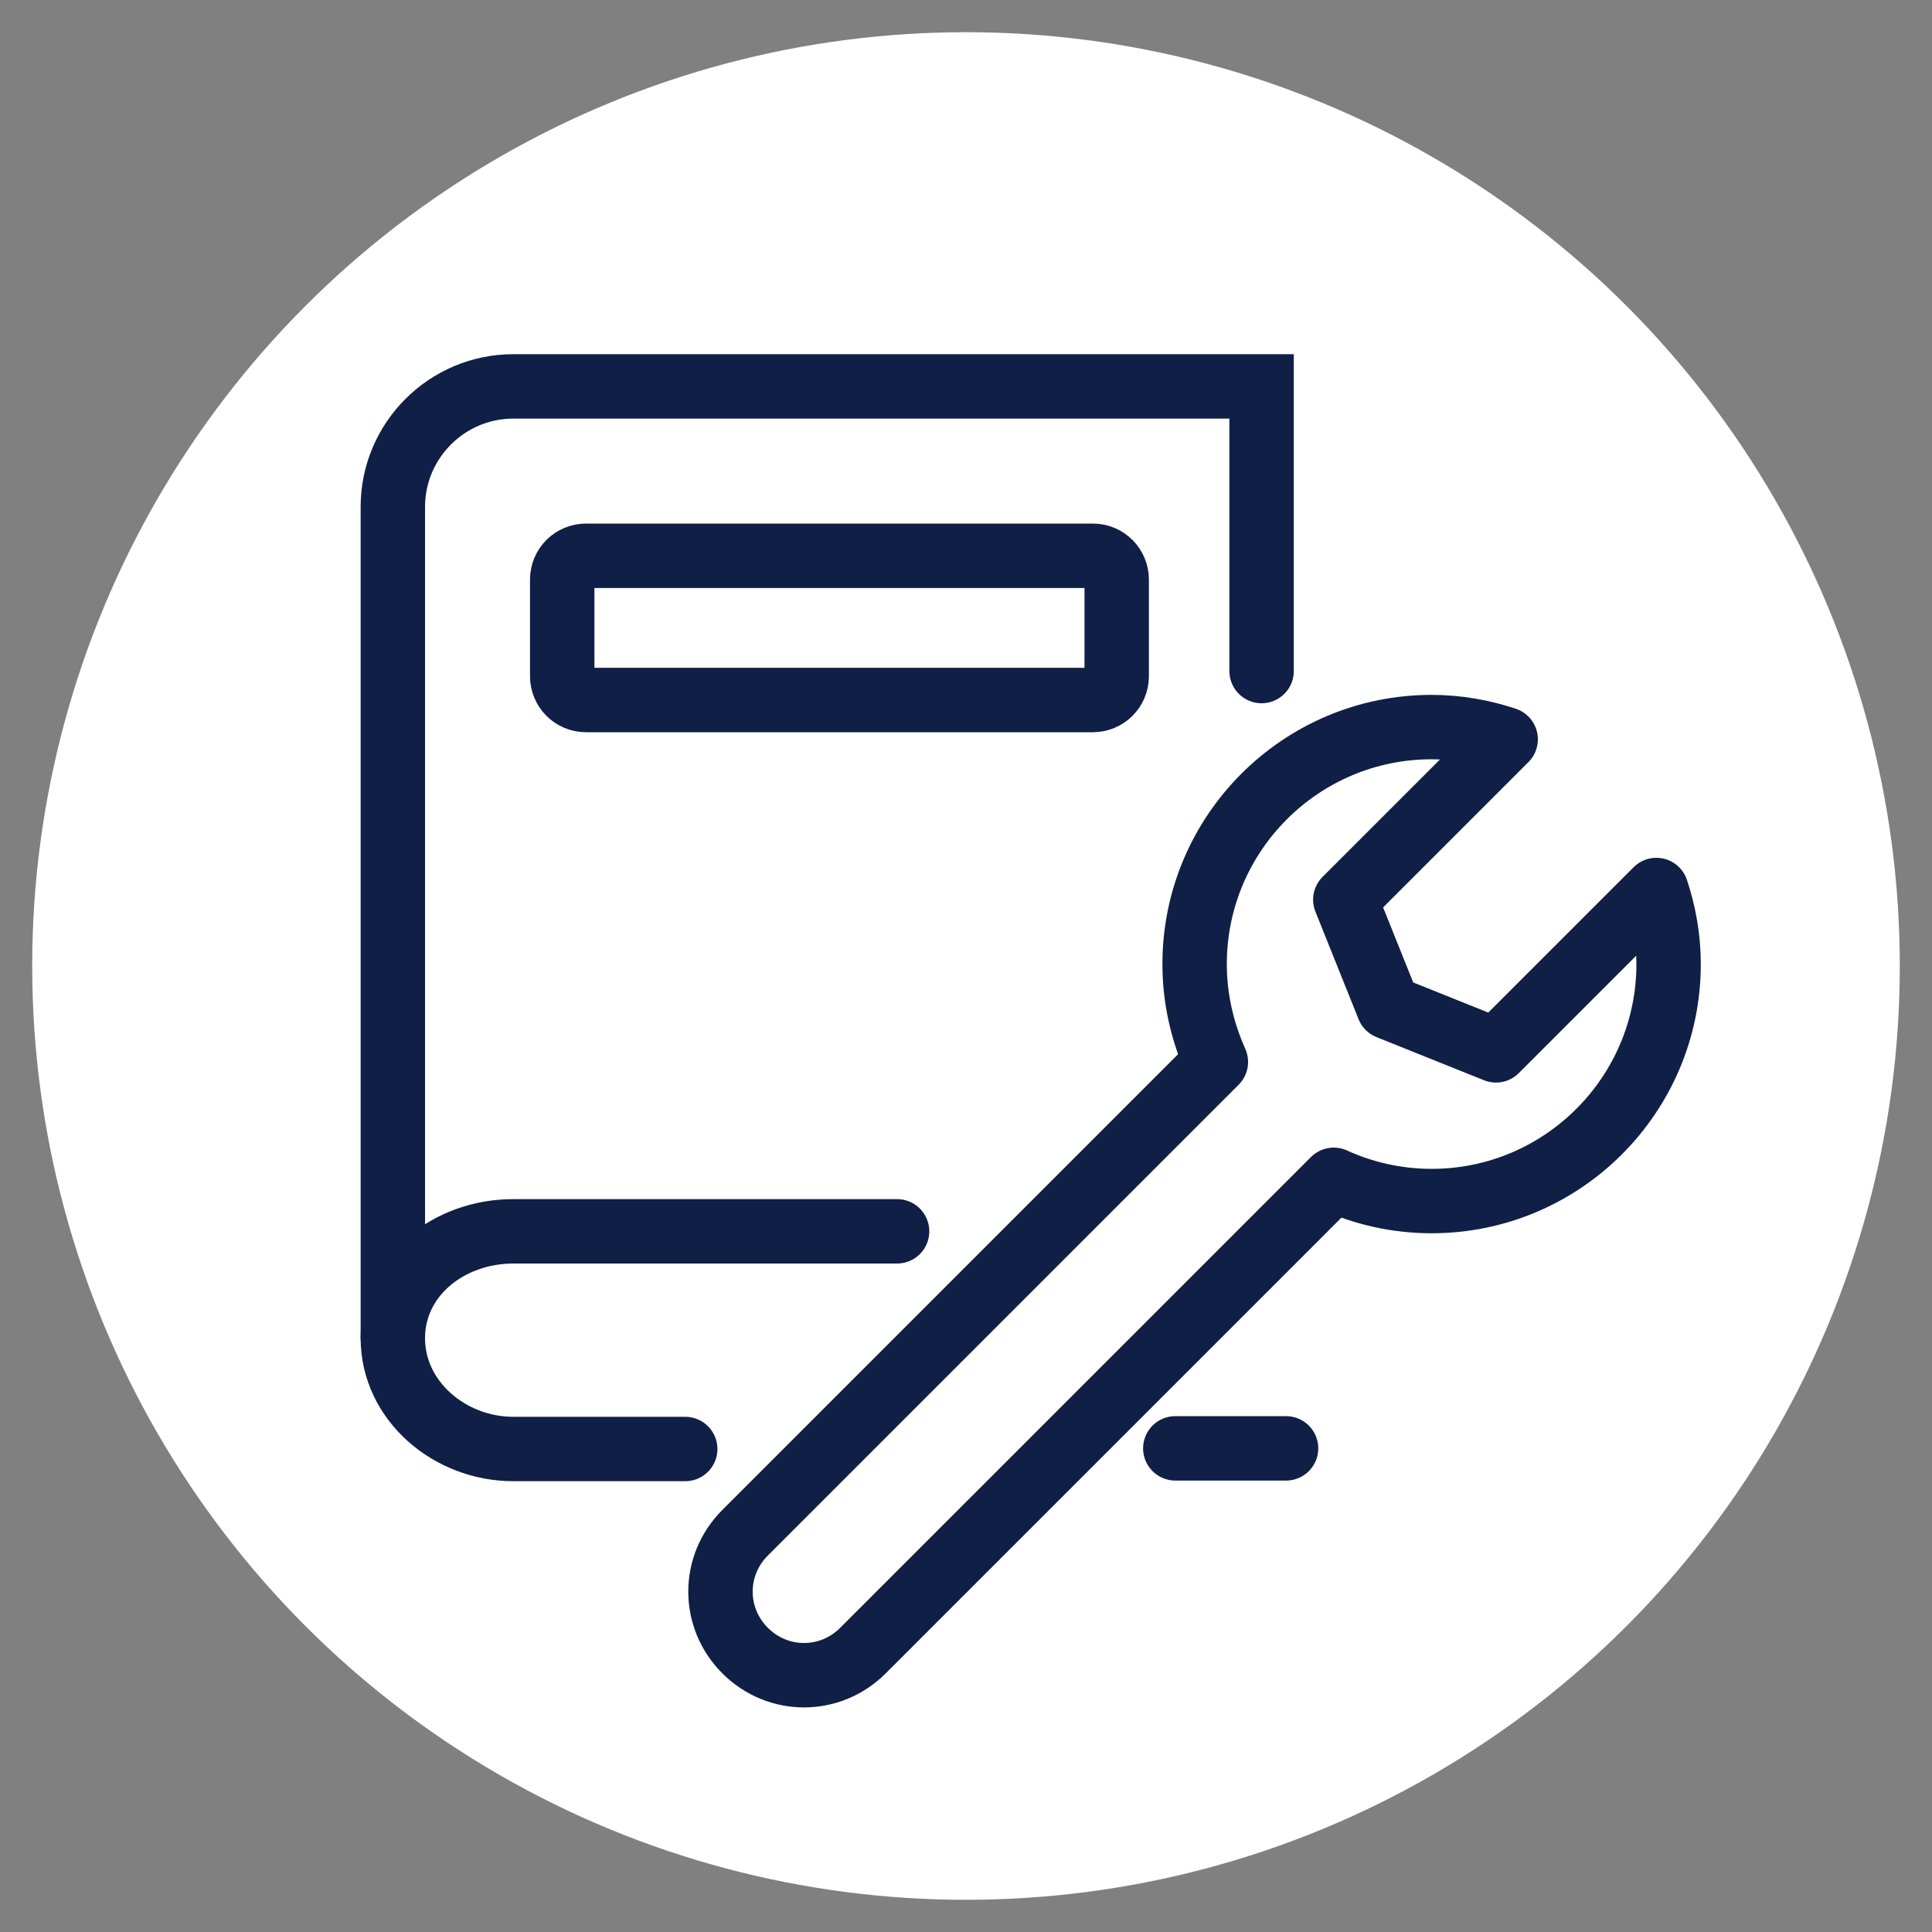 <?xml version="1.0" encoding="UTF-8"?>
<svg id="Layer_1" xmlns="http://www.w3.org/2000/svg" version="1.1" viewBox="0 0 30 30">
  <rect x="0" y="0" width="30" height="30" fill="#808080" stroke="none"/>
  <!-- Generator: Adobe Illustrator 29.2.1, SVG Export Plug-In . SVG Version: 2.1.0 Build 116)  -->
  <defs>
    <style>
      .st0 {
        stroke-linejoin: round;
      }

      .st0, .st1 {
        fill: none;
        stroke: #0f1f45;
        stroke-linecap: round;
      }

      .st2 {
        fill: #fff;
      }

      .st1 {
        stroke-miterlimit: 100;
      }
    </style>
  </defs>
  <circle class="st2" cx="15" cy="15" r="14.5"/>
  <path class="st0" d="M25.72,13.82l-2.49,2.49-1.67-.67-.67-1.67,2.49-2.49c-.36-.12-.75-.19-1.15-.19-2.03,0-3.68,1.65-3.68,3.68,0,.54.12,1.05.33,1.52l-7.31,7.31c-.51.51-.51,1.32,0,1.83s1.32.51,1.83,0l7.31-7.31c.46.21.98.33,1.52.33,2.03,0,3.68-1.65,3.68-3.68,0-.4-.07-.79-.19-1.15Z"/>
  <g>
    <path class="st1" d="M16.97,10.87h-7.87c-.21,0-.37-.17-.37-.37v-1.5c0-.21.17-.37.37-.37h7.87c.21,0,.37.17.37.37v1.5c0,.21-.17.37-.37.37Z"/>
    <path class="st1" d="M18.25,22.49h1.72"/>
    <path class="st1" d="M13.93,19.12h-5.96c-1,0-1.87.69-1.87,1.66s.88,1.72,1.87,1.72h2.67"/>
    <path class="st1" d="M6.1,20.77V7.87c0-1.03.84-1.87,1.87-1.87h11.62v4.42"/>
  </g>
</svg>